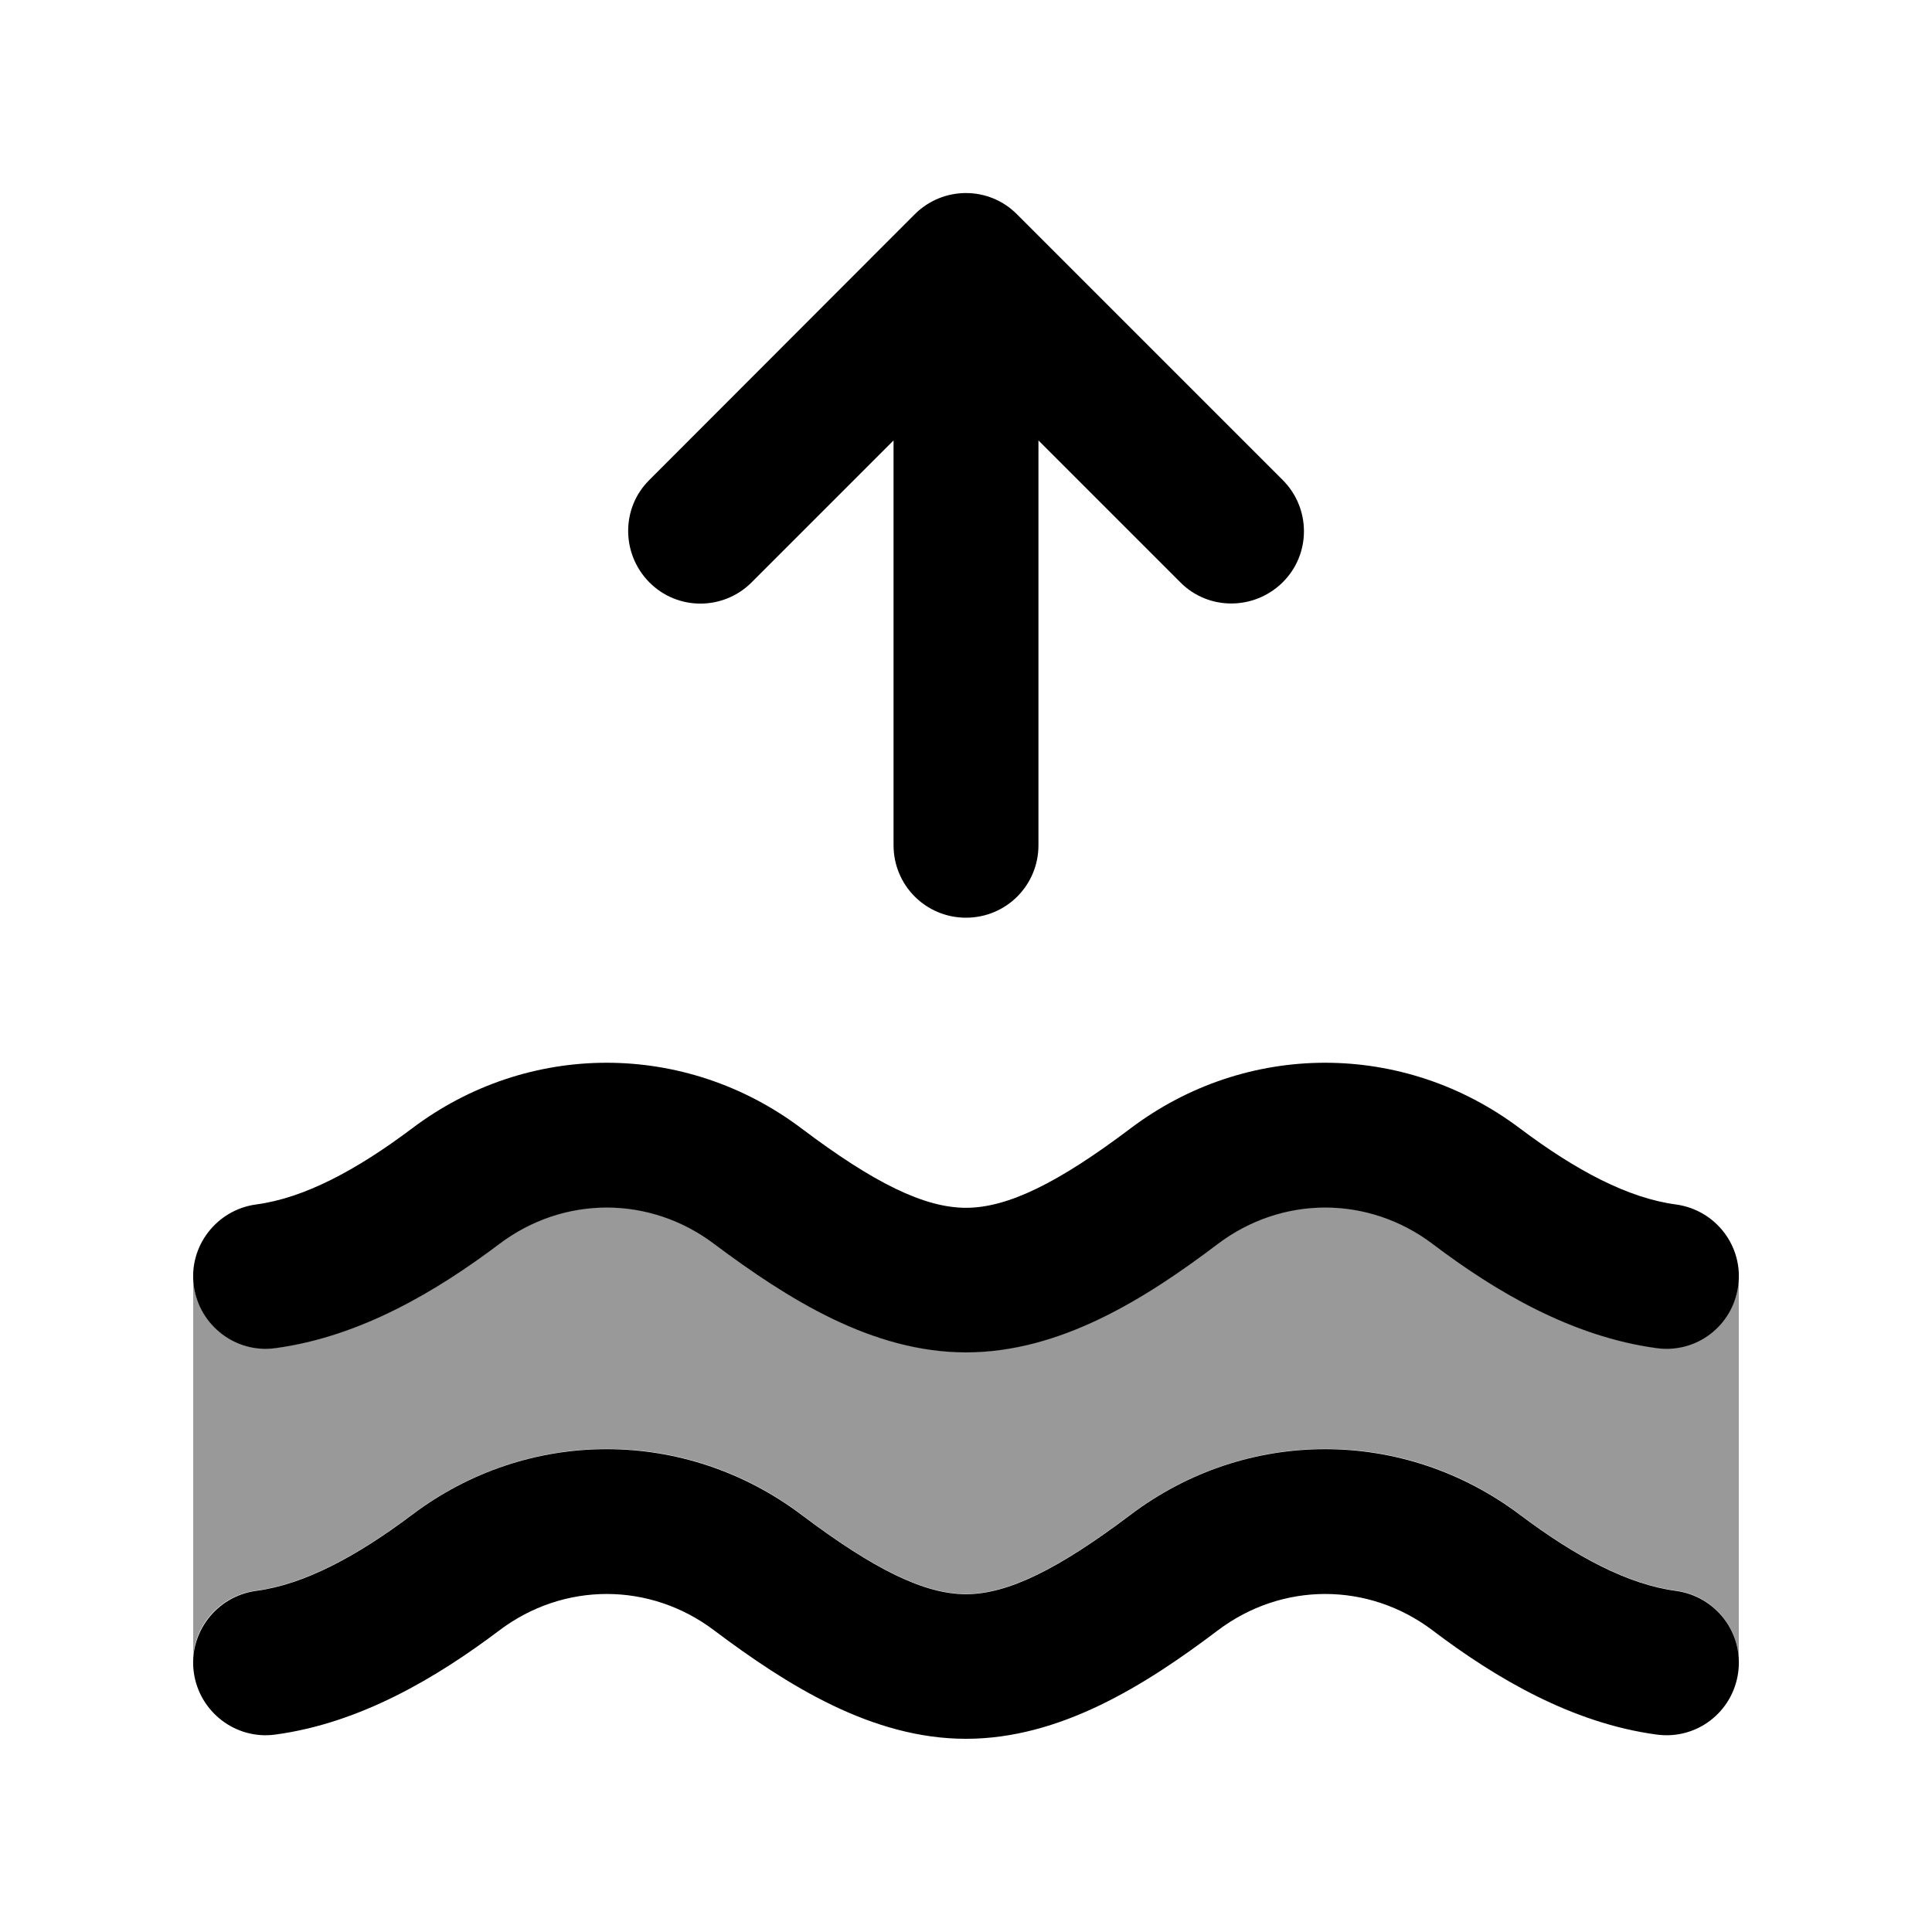 <svg xmlns="http://www.w3.org/2000/svg" viewBox="0 0 640 640"><!--! Font Awesome Pro 7.1.0 by @fontawesome - https://fontawesome.com License - https://fontawesome.com/license (Commercial License) Copyright 2025 Fonticons, Inc. --><path opacity=".4" fill="currentColor" d="M64 422.7C64 423.8 64.1 424.9 64.2 425.9C66 439 78 448.3 91.2 446.5C119.4 442.7 144.8 427.6 165.4 412C186.7 395.9 215.3 395.9 236.6 412C260.8 430.3 288.9 447.9 320 447.9C351.1 447.9 379.1 430.2 403.4 412C424.7 395.9 453.3 395.9 474.6 412C495.3 427.6 520.6 442.7 548.8 446.5C561.9 448.3 574 439 575.8 425.9C575.9 425 576 424.1 576 423.2L576 550.2C575.8 538.6 567.1 528.5 555.2 526.9C539.3 524.8 522 515.6 503.5 501.7C465.1 472.7 413 472.7 374.5 501.7C350.5 519.8 333.8 528 320 528C306.2 528 289.5 519.8 265.5 501.7C227.1 472.7 175 472.7 136.5 501.7C118 515.6 100.7 524.8 84.8 526.9C72.5 528.5 63.6 539.3 64 550.7C64 508 64 465.4 64 422.6zM236.7 540.1C260.9 558.4 289 576 320.1 576C289.5 576 261.8 558.8 237.8 540.8C237.5 540.5 237.1 540.3 236.8 540zM474.6 540.1C495.3 555.7 520.6 570.8 548.8 574.6C521 570.9 496 556.2 475.5 540.8C475.2 540.6 474.9 540.3 474.6 540.1z"/><path fill="currentColor" d="M344 280C344 293.3 333.3 304 320 304C306.7 304 296 293.3 296 280L296 145.9L249 192.9C239.6 202.3 224.4 202.3 215.1 192.9C205.8 183.5 205.7 168.3 215.1 159L303 71C312.4 61.6 327.6 61.6 336.9 71L424.9 159C434.3 168.4 434.3 183.6 424.9 192.9C415.5 202.2 400.3 202.3 391 192.9L344 145.9L344 280zM474.6 412.1C453.3 396 424.7 396 403.4 412.1C379.2 430.4 351.1 448 320 448C288.9 448 260.9 430.3 236.6 412.1C215.3 396 186.7 396 165.4 412.1C144.7 427.7 119.4 442.8 91.2 446.6C78.1 448.4 66 439.1 64.2 426C62.4 412.9 71.7 400.8 84.8 399C100.7 396.9 118 387.7 136.5 373.8C174.9 344.8 227 344.8 265.5 373.8C289.5 391.9 306.2 400.1 320 400.1C333.8 400.1 350.5 391.9 374.5 373.8C412.9 344.8 465 344.8 503.5 373.8C522 387.7 539.3 396.9 555.2 399C568.3 400.8 577.6 412.8 575.8 426C574 439.2 562 448.4 548.8 446.6C520.6 442.8 495.2 427.7 474.6 412.1zM474.6 540.1C453.3 524 424.7 524 403.4 540.1C379.2 558.4 351.1 576 320 576C288.9 576 260.9 558.3 236.6 540.1C215.3 524 186.7 524 165.4 540.1C144.7 555.7 119.4 570.8 91.2 574.6C78.1 576.4 66 567.1 64.2 554C62.4 540.9 71.7 528.8 84.8 527C100.7 524.9 118 515.7 136.5 501.8C174.9 472.8 227 472.8 265.5 501.8C289.5 519.9 306.2 528.1 320 528.1C333.8 528.1 350.5 519.9 374.5 501.8C412.9 472.8 465 472.8 503.5 501.8C522 515.7 539.3 524.9 555.2 527C568.3 528.8 577.6 540.8 575.8 554C574 567.2 562 576.4 548.8 574.6C520.6 570.8 495.2 555.7 474.6 540.1z"/></svg>